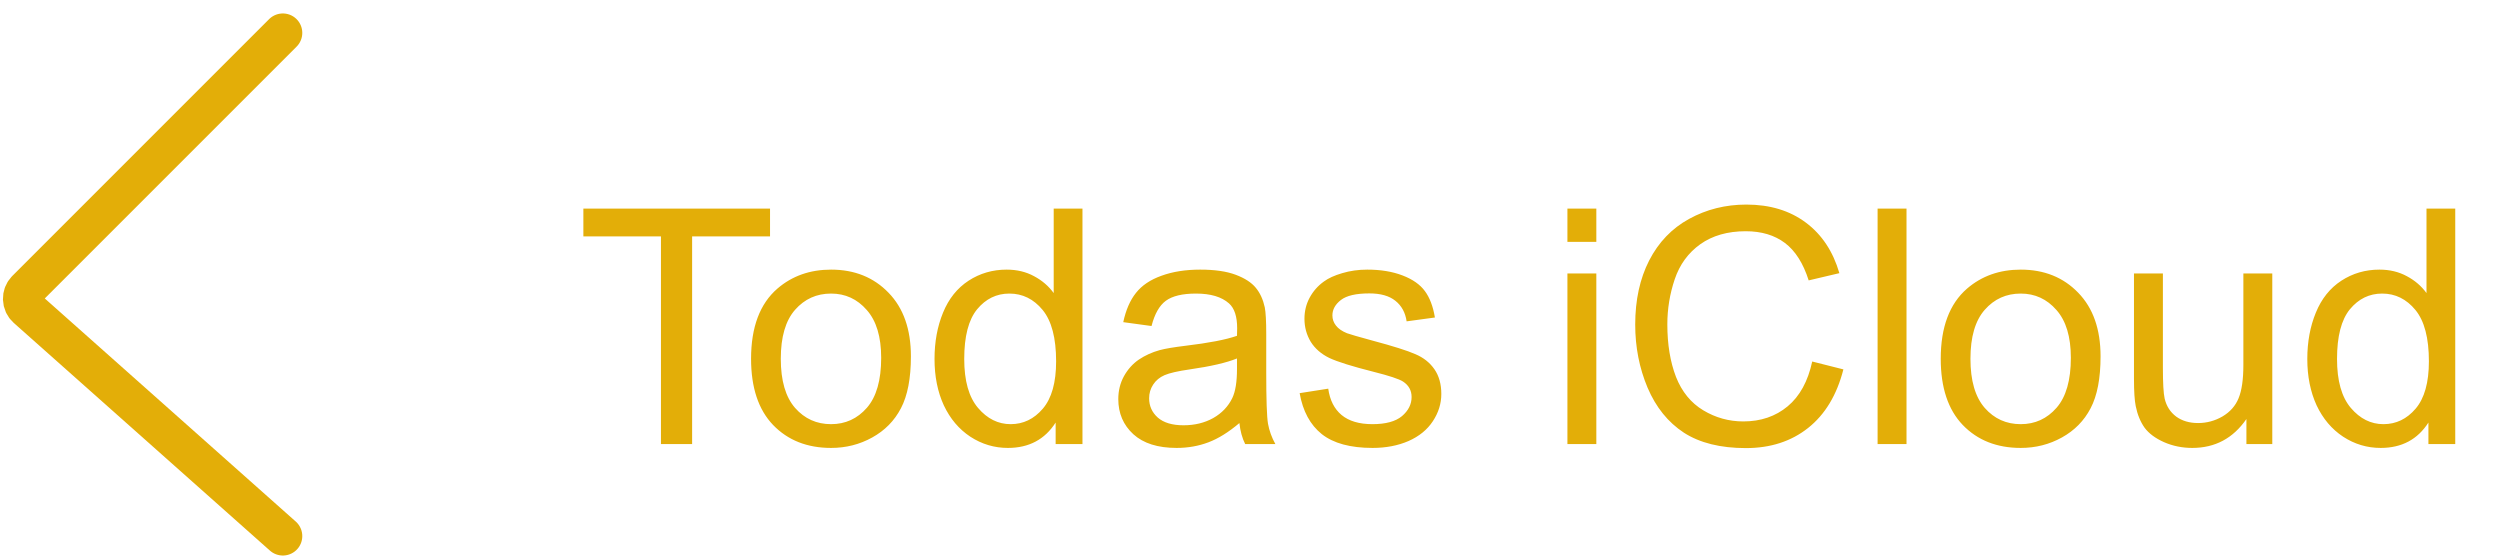 <svg width="152" height="34" viewBox="0 0 152 34" fill="none" xmlns="http://www.w3.org/2000/svg">
<path d="M17.197 2L1.591 17.606C1.27 17.927 1.286 18.451 1.625 18.752L17.197 32.594" stroke="#E3AE08" stroke-width="2.364" stroke-linecap="round"/>
<path d="M40.186 27V14.372H35.469V12.682H46.818V14.372H42.081V27H40.186ZM45.665 21.814C45.665 19.893 46.199 18.471 47.267 17.546C48.159 16.778 49.246 16.393 50.529 16.393C51.955 16.393 53.12 16.862 54.025 17.8C54.93 18.731 55.383 20.02 55.383 21.667C55.383 23.002 55.181 24.054 54.777 24.822C54.38 25.584 53.797 26.176 53.029 26.6C52.267 27.023 51.434 27.234 50.529 27.234C49.077 27.234 47.902 26.769 47.003 25.838C46.111 24.907 45.665 23.565 45.665 21.814ZM47.472 21.814C47.472 23.142 47.762 24.138 48.341 24.802C48.921 25.46 49.65 25.789 50.529 25.789C51.401 25.789 52.127 25.457 52.707 24.793C53.286 24.129 53.576 23.116 53.576 21.755C53.576 20.473 53.283 19.503 52.697 18.845C52.118 18.181 51.395 17.849 50.529 17.849C49.65 17.849 48.921 18.177 48.341 18.835C47.762 19.493 47.472 20.486 47.472 21.814ZM64.183 27V25.691C63.525 26.72 62.558 27.234 61.282 27.234C60.455 27.234 59.693 27.006 58.996 26.551C58.306 26.095 57.769 25.46 57.385 24.646C57.007 23.826 56.819 22.885 56.819 21.824C56.819 20.788 56.991 19.851 57.336 19.011C57.681 18.165 58.199 17.517 58.889 17.067C59.579 16.618 60.351 16.393 61.204 16.393C61.829 16.393 62.386 16.527 62.874 16.794C63.362 17.054 63.759 17.396 64.065 17.819V12.682H65.814V27H64.183ZM58.625 21.824C58.625 23.152 58.905 24.145 59.465 24.802C60.025 25.46 60.686 25.789 61.448 25.789C62.216 25.789 62.867 25.476 63.401 24.851C63.942 24.22 64.212 23.259 64.212 21.97C64.212 20.551 63.938 19.509 63.392 18.845C62.845 18.181 62.171 17.849 61.37 17.849C60.589 17.849 59.934 18.168 59.407 18.806C58.886 19.444 58.625 20.45 58.625 21.824ZM75.356 25.721C74.704 26.274 74.076 26.665 73.471 26.893C72.872 27.12 72.227 27.234 71.537 27.234C70.397 27.234 69.522 26.958 68.91 26.404C68.298 25.844 67.992 25.131 67.992 24.265C67.992 23.758 68.106 23.295 68.333 22.878C68.568 22.455 68.871 22.117 69.242 21.863C69.619 21.609 70.043 21.417 70.511 21.287C70.856 21.195 71.377 21.108 72.074 21.023C73.493 20.854 74.538 20.652 75.209 20.417C75.216 20.176 75.219 20.023 75.219 19.958C75.219 19.242 75.053 18.738 74.721 18.445C74.272 18.047 73.604 17.849 72.719 17.849C71.892 17.849 71.28 17.995 70.882 18.288C70.492 18.575 70.202 19.086 70.013 19.822L68.294 19.587C68.451 18.851 68.708 18.259 69.066 17.81C69.424 17.354 69.942 17.006 70.619 16.765C71.296 16.517 72.081 16.393 72.972 16.393C73.858 16.393 74.578 16.498 75.131 16.706C75.684 16.914 76.091 17.178 76.352 17.497C76.612 17.81 76.794 18.207 76.899 18.689C76.957 18.988 76.987 19.529 76.987 20.31V22.654C76.987 24.288 77.022 25.323 77.094 25.76C77.172 26.189 77.322 26.603 77.543 27H75.707C75.525 26.635 75.408 26.209 75.356 25.721ZM75.209 21.794C74.571 22.055 73.614 22.276 72.338 22.459C71.615 22.563 71.104 22.68 70.804 22.81C70.505 22.94 70.274 23.132 70.111 23.386C69.948 23.634 69.867 23.91 69.867 24.216C69.867 24.685 70.043 25.076 70.394 25.389C70.752 25.701 71.273 25.857 71.957 25.857C72.634 25.857 73.236 25.711 73.764 25.418C74.291 25.118 74.678 24.711 74.926 24.197C75.115 23.8 75.209 23.214 75.209 22.439V21.794ZM79.018 23.904L80.757 23.631C80.854 24.327 81.124 24.861 81.567 25.232C82.016 25.603 82.641 25.789 83.442 25.789C84.25 25.789 84.849 25.626 85.239 25.301C85.63 24.968 85.825 24.581 85.825 24.138C85.825 23.741 85.653 23.429 85.308 23.201C85.067 23.044 84.468 22.846 83.511 22.605C82.222 22.279 81.326 22 80.825 21.765C80.33 21.524 79.952 21.195 79.692 20.779C79.438 20.355 79.311 19.89 79.311 19.382C79.311 18.92 79.415 18.493 79.624 18.103C79.838 17.706 80.128 17.377 80.493 17.116C80.766 16.914 81.137 16.745 81.606 16.608C82.082 16.465 82.589 16.393 83.13 16.393C83.944 16.393 84.657 16.511 85.269 16.745C85.887 16.98 86.343 17.299 86.636 17.702C86.929 18.099 87.131 18.633 87.242 19.304L85.523 19.538C85.445 19.004 85.217 18.588 84.839 18.288C84.468 17.989 83.94 17.839 83.257 17.839C82.449 17.839 81.873 17.972 81.528 18.239C81.183 18.506 81.01 18.819 81.01 19.177C81.01 19.405 81.082 19.61 81.225 19.792C81.369 19.981 81.593 20.137 81.899 20.261C82.075 20.326 82.593 20.476 83.452 20.71C84.696 21.042 85.562 21.316 86.05 21.531C86.545 21.739 86.932 22.045 87.212 22.449C87.492 22.852 87.632 23.354 87.632 23.953C87.632 24.539 87.46 25.092 87.115 25.613C86.776 26.128 86.284 26.528 85.64 26.814C84.995 27.094 84.266 27.234 83.452 27.234C82.104 27.234 81.076 26.954 80.366 26.395C79.663 25.834 79.213 25.004 79.018 23.904ZM95.299 14.704V12.682H97.057V14.704H95.299ZM95.299 27V16.628H97.057V27H95.299ZM110.183 21.98L112.078 22.459C111.681 24.015 110.965 25.203 109.929 26.023C108.901 26.837 107.641 27.244 106.15 27.244C104.607 27.244 103.35 26.932 102.38 26.307C101.416 25.675 100.68 24.763 100.173 23.572C99.671 22.38 99.421 21.101 99.421 19.734C99.421 18.243 99.704 16.944 100.27 15.837C100.843 14.723 101.654 13.88 102.702 13.307C103.757 12.728 104.916 12.438 106.179 12.438C107.611 12.438 108.816 12.803 109.793 13.532C110.769 14.261 111.45 15.287 111.834 16.608L109.968 17.048C109.636 16.006 109.155 15.248 108.523 14.772C107.891 14.297 107.097 14.059 106.14 14.059C105.04 14.059 104.118 14.323 103.376 14.85C102.64 15.378 102.123 16.087 101.823 16.98C101.524 17.865 101.374 18.78 101.374 19.724C101.374 20.942 101.55 22.006 101.901 22.918C102.259 23.823 102.813 24.5 103.562 24.949C104.31 25.398 105.121 25.623 105.993 25.623C107.055 25.623 107.953 25.317 108.689 24.705C109.425 24.093 109.923 23.184 110.183 21.98ZM114.158 27V12.682H115.916V27H114.158ZM117.997 21.814C117.997 19.893 118.53 18.471 119.598 17.546C120.49 16.778 121.578 16.393 122.86 16.393C124.286 16.393 125.452 16.862 126.357 17.8C127.262 18.731 127.714 20.02 127.714 21.667C127.714 23.002 127.513 24.054 127.109 24.822C126.712 25.584 126.129 26.176 125.361 26.6C124.599 27.023 123.765 27.234 122.86 27.234C121.408 27.234 120.233 26.769 119.335 25.838C118.443 24.907 117.997 23.565 117.997 21.814ZM119.803 21.814C119.803 23.142 120.093 24.138 120.673 24.802C121.252 25.46 121.981 25.789 122.86 25.789C123.733 25.789 124.459 25.457 125.038 24.793C125.618 24.129 125.908 23.116 125.908 21.755C125.908 20.473 125.615 19.503 125.029 18.845C124.449 18.181 123.726 17.849 122.86 17.849C121.981 17.849 121.252 18.177 120.673 18.835C120.093 19.493 119.803 20.486 119.803 21.814ZM136.582 27V25.476C135.775 26.648 134.678 27.234 133.291 27.234C132.679 27.234 132.106 27.117 131.572 26.883C131.045 26.648 130.651 26.355 130.39 26.004C130.136 25.646 129.957 25.209 129.853 24.695C129.782 24.35 129.746 23.803 129.746 23.054V16.628H131.504V22.38C131.504 23.299 131.54 23.917 131.611 24.236C131.722 24.698 131.956 25.063 132.314 25.33C132.673 25.59 133.115 25.721 133.643 25.721C134.17 25.721 134.665 25.587 135.127 25.32C135.589 25.047 135.915 24.679 136.104 24.216C136.299 23.748 136.397 23.071 136.397 22.185V16.628H138.155V27H136.582ZM147.648 27V25.691C146.99 26.72 146.023 27.234 144.747 27.234C143.92 27.234 143.159 27.006 142.462 26.551C141.772 26.095 141.235 25.46 140.85 24.646C140.473 23.826 140.284 22.885 140.284 21.824C140.284 20.788 140.457 19.851 140.802 19.011C141.147 18.165 141.664 17.517 142.354 17.067C143.045 16.618 143.816 16.393 144.669 16.393C145.294 16.393 145.851 16.527 146.339 16.794C146.828 17.054 147.225 17.396 147.531 17.819V12.682H149.279V27H147.648ZM142.091 21.824C142.091 23.152 142.371 24.145 142.931 24.802C143.491 25.46 144.152 25.789 144.913 25.789C145.682 25.789 146.333 25.476 146.867 24.851C147.407 24.22 147.677 23.259 147.677 21.97C147.677 20.551 147.404 19.509 146.857 18.845C146.31 18.181 145.636 17.849 144.835 17.849C144.054 17.849 143.4 18.168 142.872 18.806C142.351 19.444 142.091 20.45 142.091 21.824Z" fill="#E3AE08"/>
</svg>
